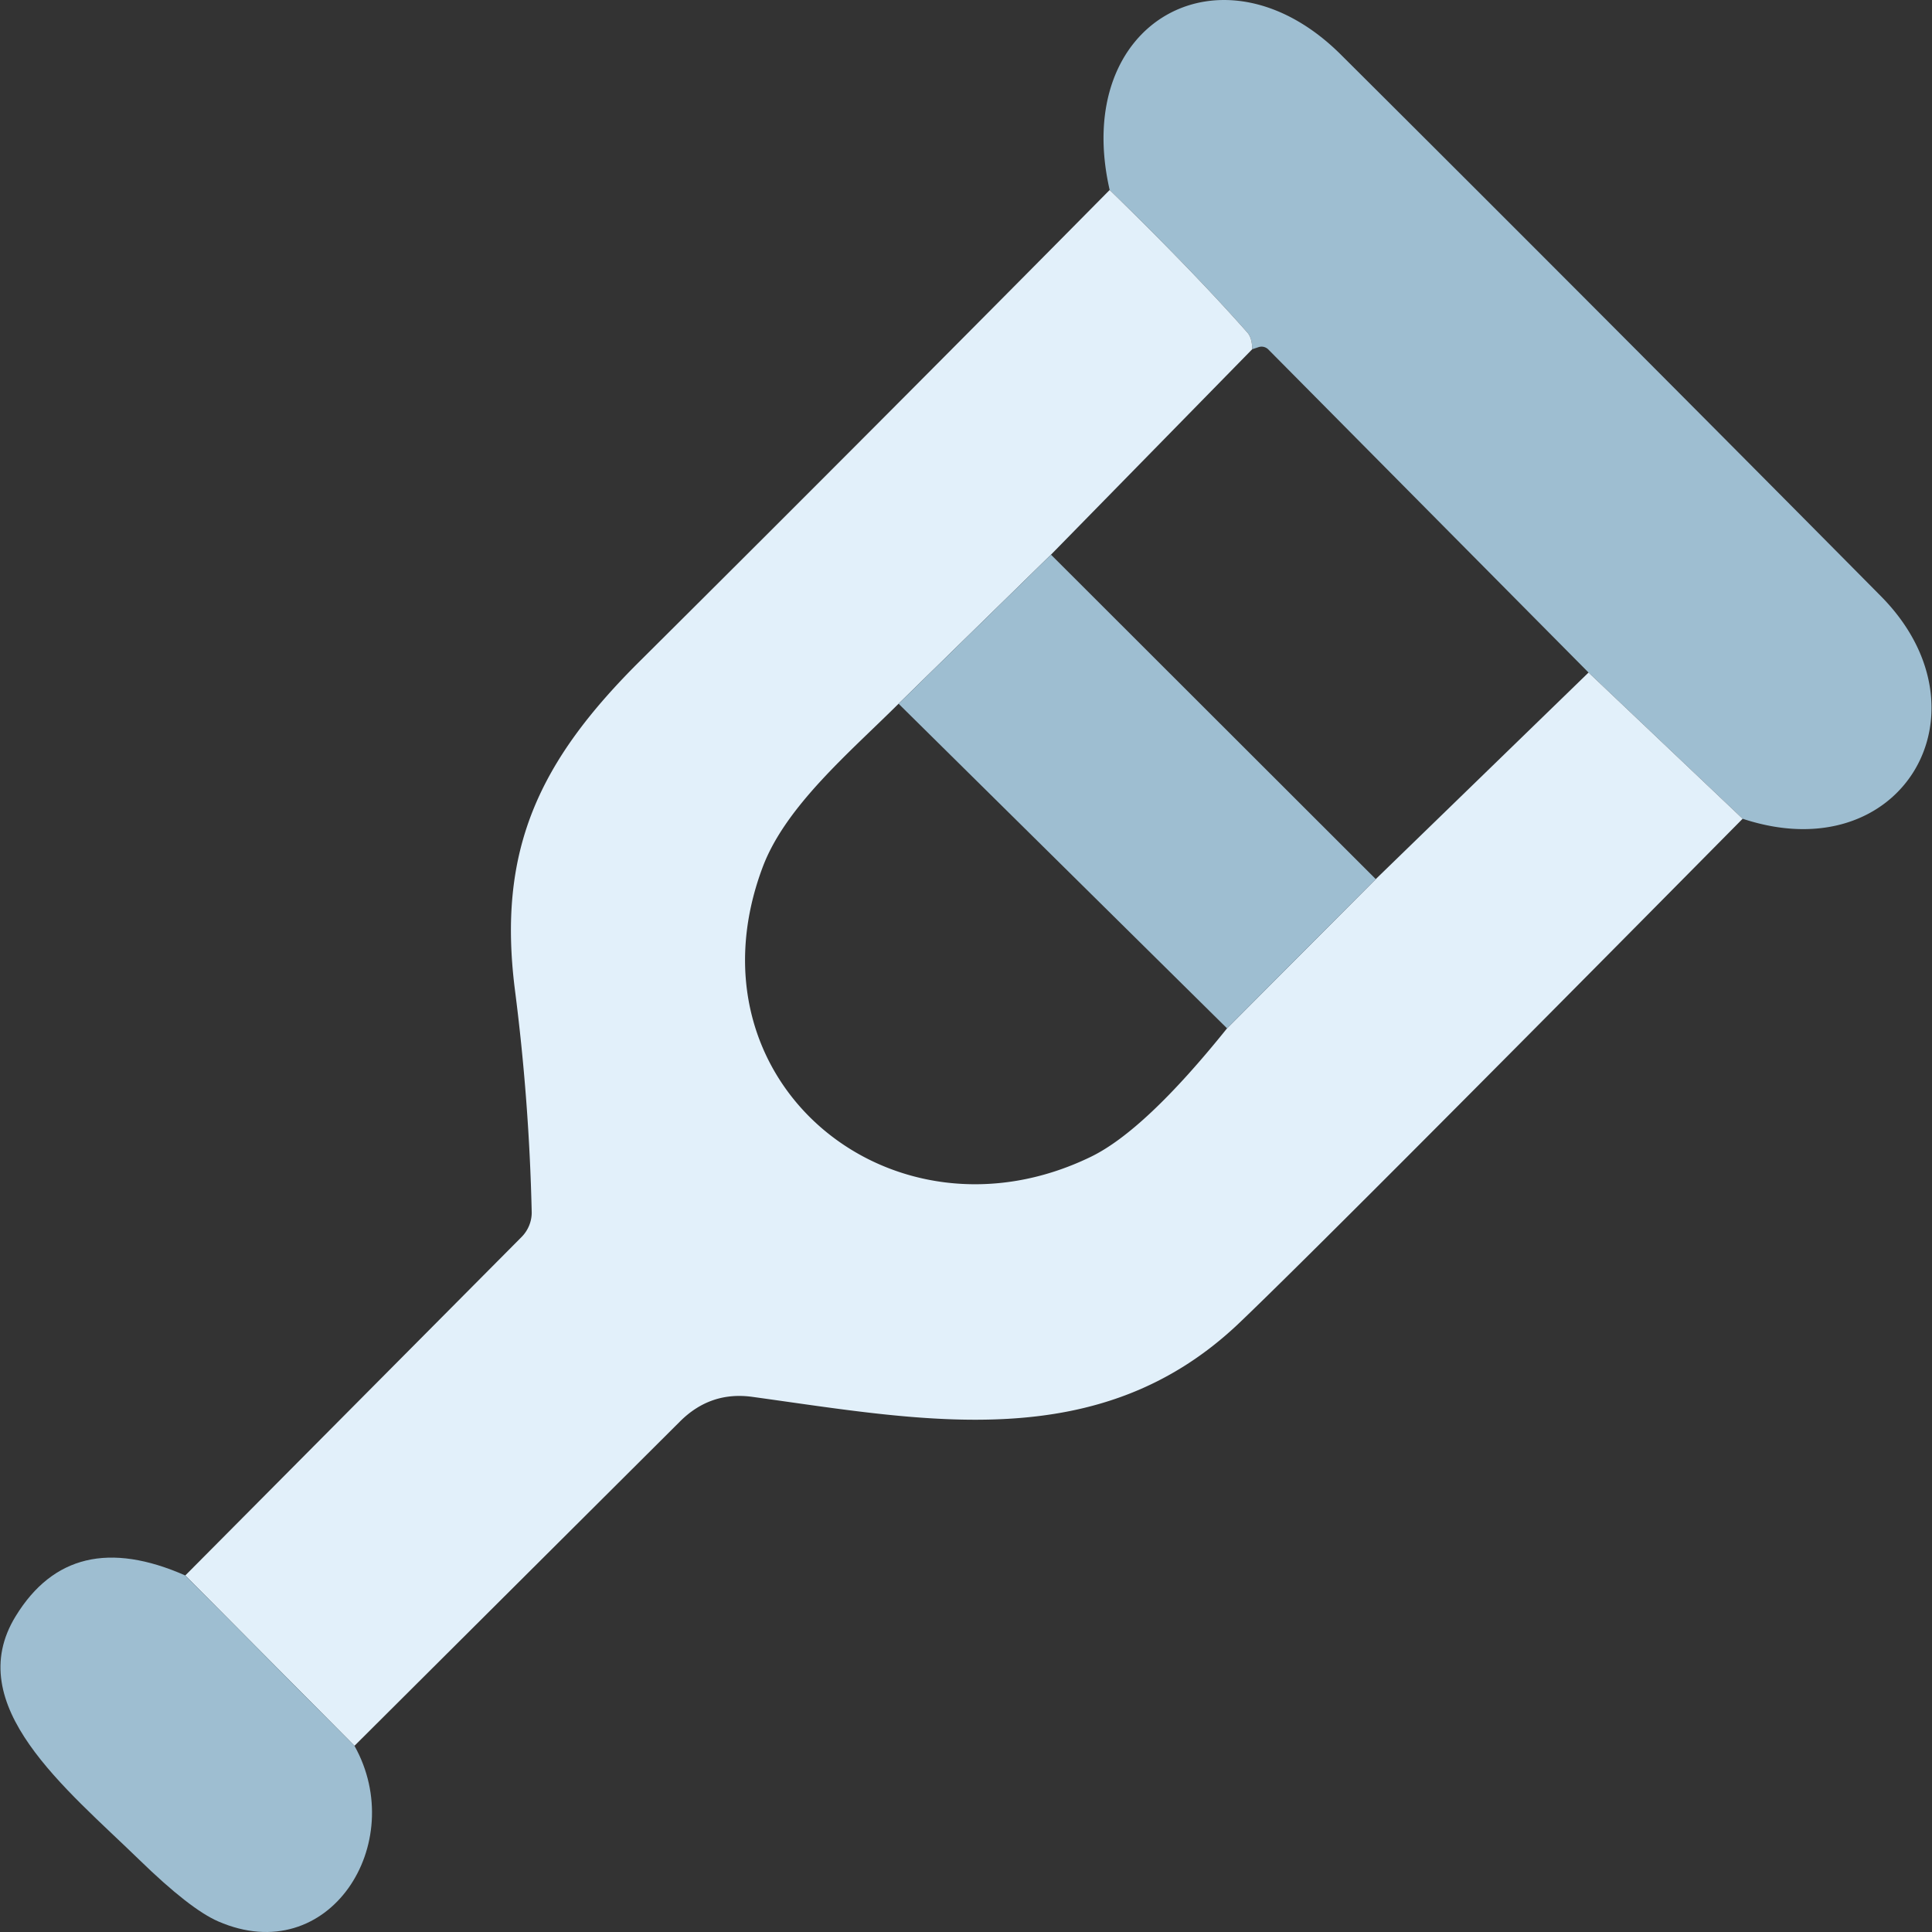 <?xml version="1.0" standalone="no"?><!DOCTYPE svg PUBLIC "-//W3C//DTD SVG 1.1//EN" "http://www.w3.org/Graphics/SVG/1.1/DTD/svg11.dtd"><svg class="icon" width="200px" height="200.00px" viewBox="0 0 1024 1024" version="1.1" xmlns="http://www.w3.org/2000/svg"><rect x="0" y="0" width="1024" height="1024" fill="#333333" stroke="none"/><path d="M923.636 433.955l-81.672-77.495-169.654-171.165a5.066 5.066 0 0 0-5.421-1.244l-3.199 1.066c0-3.973-0.853-6.932-2.577-8.887-19.134-21.631-43.458-46.808-72.963-75.54-20.529-89.67 60.165-133.75 122.464-71.807a56841.025 56841.025 0 0 1 286.252 287.052c60.521 61.054 11.375 146.014-73.229 118.02z" fill="#9EBED1" /><path d="M588.149 100.69c29.505 28.732 53.829 53.909 72.963 75.54 1.724 1.955 2.577 4.915 2.577 8.887l-106.645 108.866-80.783 79.006c-25.95 25.861-59.988 54.389-72.074 86.738-42.569 113.754 68.964 204.402 174.009 153.391 19.143-9.305 43.191-31.993 72.163-68.075l78.828-79.095 112.777-109.489 81.672 77.495c-147.934 149.596-236.805 238.618-266.612 267.056-74.118 70.83-166.543 51.989-258.169 39.37-14.868-2.08-27.692 2.275-38.481 13.064l-172.498 171.876-89.67-90.293 178.274-179.43c3.528-3.59 5.448-8.398 5.332-13.331a1122.613 1122.613 0 0 0-8.887-117.576c-9.42-74.029 12.531-121.042 66.475-174.542a41139.591 41139.591 0 0 0 248.749-249.46z" fill="#E2F0FA" /><path d="M557.045 293.984l172.142 171.965-78.828 79.095-174.097-172.053zM98.206 835.028l89.67 90.293c28.883 51.634-13.508 118.642-72.252 93.048-9.954-4.328-23.906-15.232-41.858-32.704-38.659-37.592-94.558-81.85-65.409-129.129 19.676-32.056 49.625-39.227 89.848-21.507z" fill="#9EBED1" /></svg>